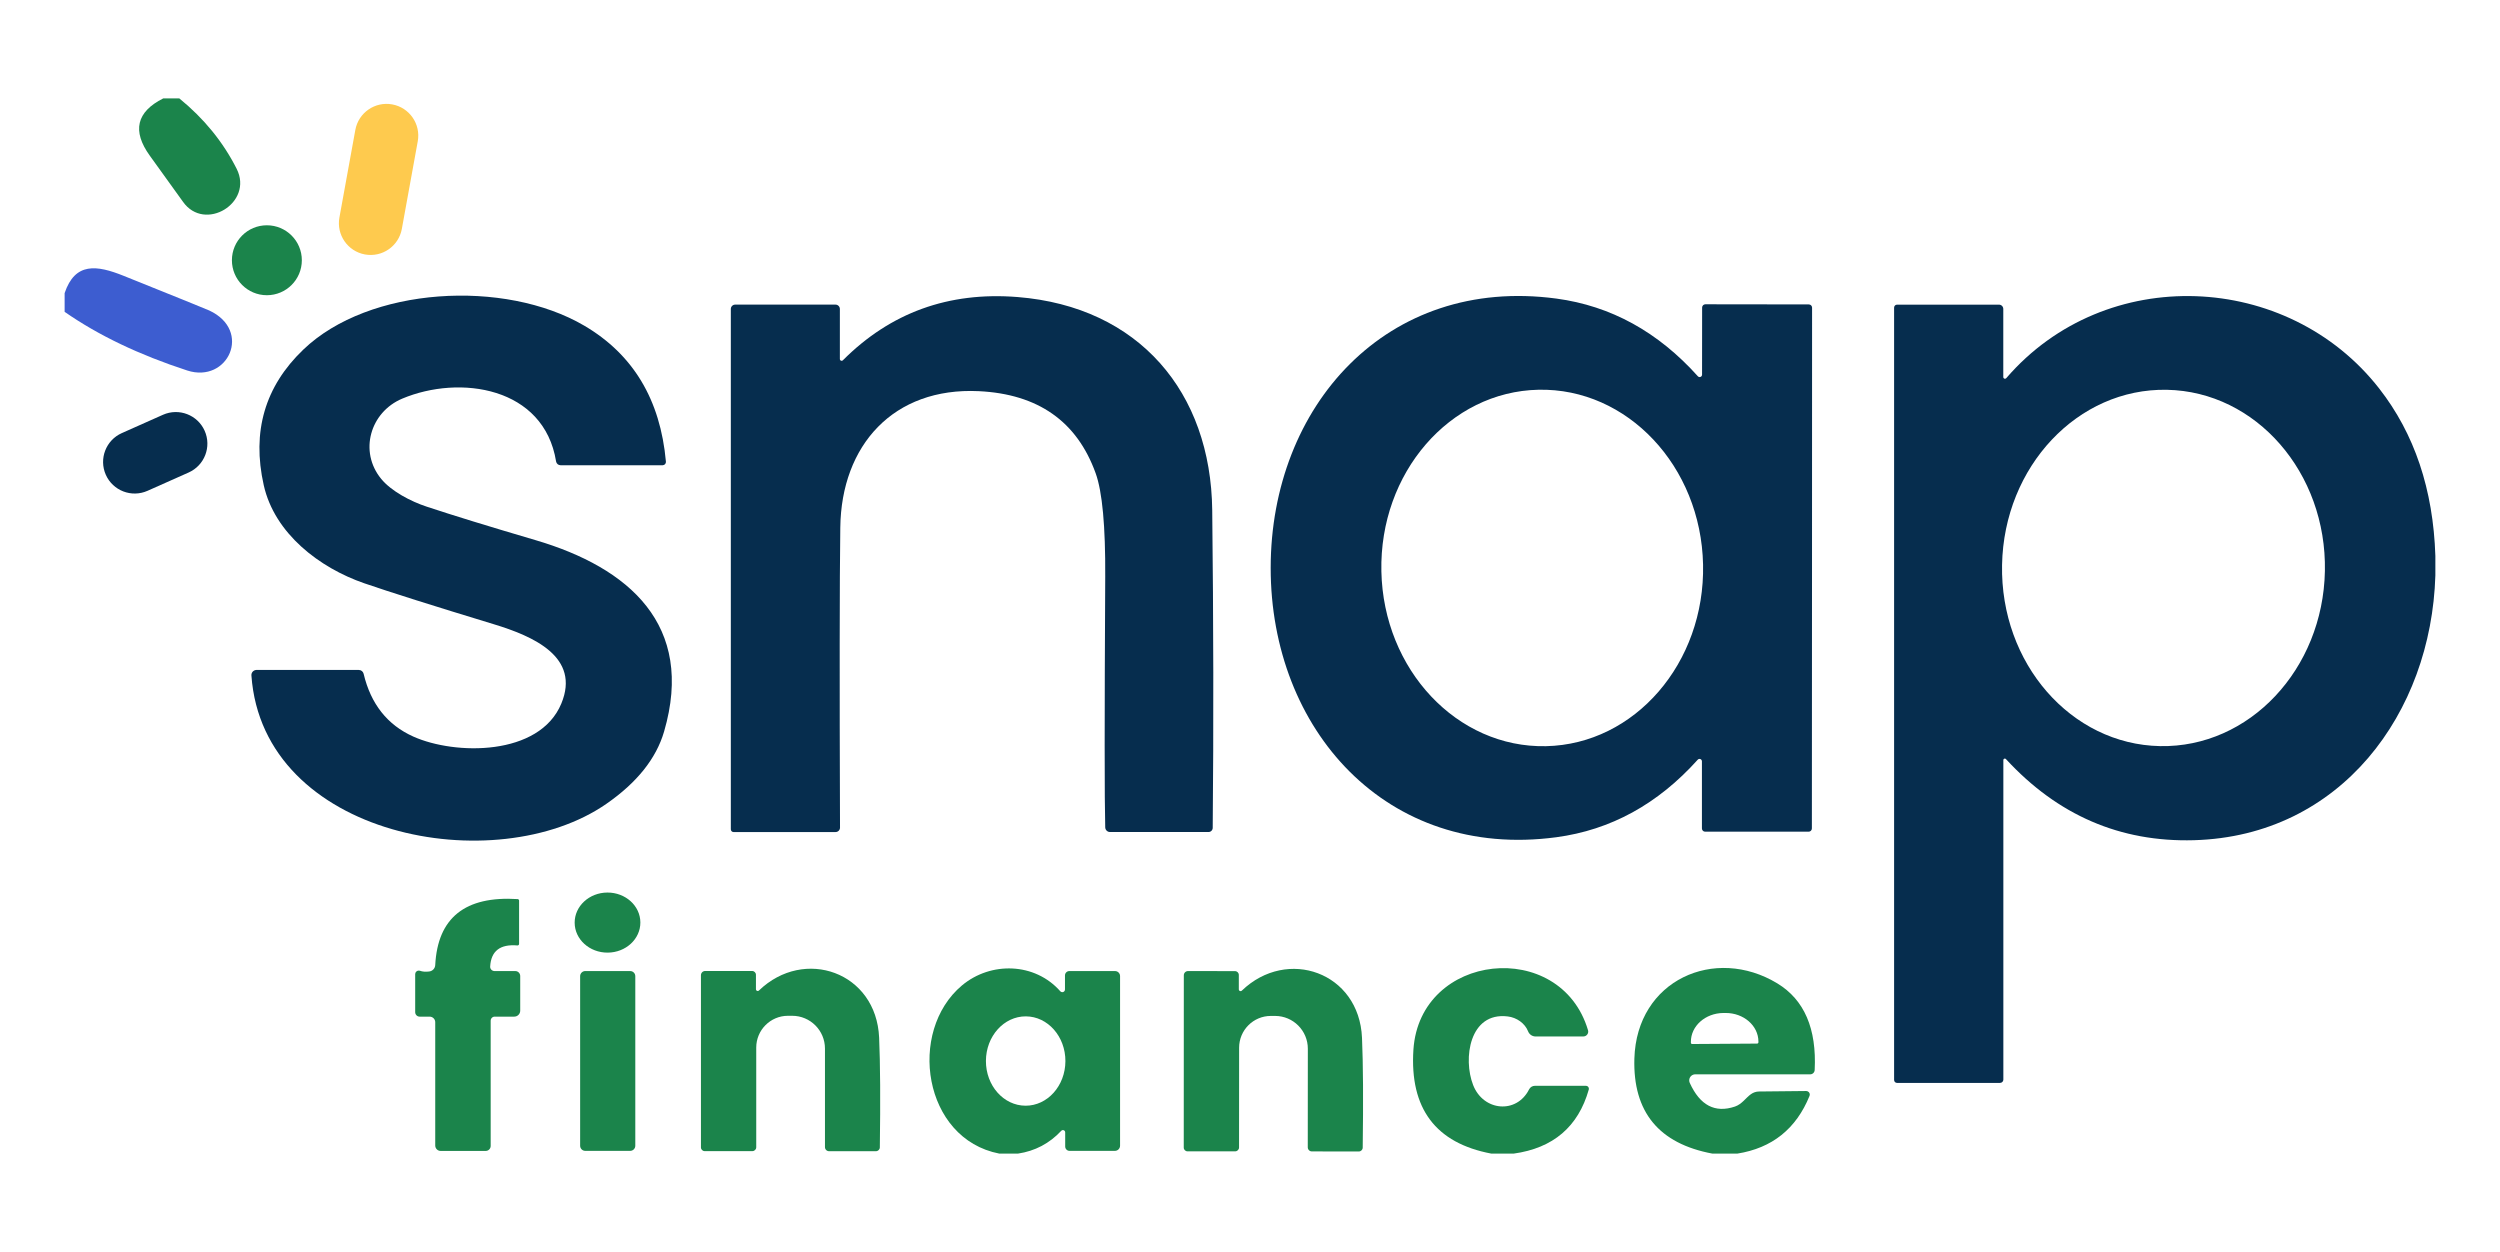 <svg xmlns="http://www.w3.org/2000/svg" xmlns:xlink="http://www.w3.org/1999/xlink" id="Layer_1" x="0px" y="0px" viewBox="0 0 220 110.175" style="enable-background:new 0 0 220 110.175;" xml:space="preserve"><g>	<path style="fill:none;" d="M151.846,89.142c-0.001,0-0.002,0-0.003,0h-0.186c-1.589,0.011-2.869,1.15-2.86,2.544  v0.074c-0,0.061,0.05,0.112,0.111,0.112c0.002,0,0.004-0,0.006-0l5.72-0.037  c0.059-0.003,0.105-0.052,0.105-0.112v-0.074C154.731,90.255,153.435,89.132,151.846,89.142z"></path>	<path style="fill:none;" d="M90.272,89.44c-1.932-0.007-3.504,1.748-3.511,3.919c0,0,0,0,0,0  c-0.008,2.171,1.552,3.937,3.484,3.943c1.932,0.007,3.504-1.748,3.511-3.919v-0  C93.763,91.212,92.203,89.446,90.272,89.44z"></path>	<path style="fill:none;" d="M136.045,65.664c7.818-0.164,14.008-7.318,13.826-15.98s-6.666-15.551-14.483-15.387  s-14.008,7.318-13.826,15.98S128.227,65.828,136.045,65.664z"></path>			<ellipse transform="matrix(0.019 -1 1 0.019 136.762 239.372)" style="fill:none;" cx="190.386" cy="49.98" rx="15.681" ry="14.208"></ellipse>	<path style="fill:#1B844B;" d="M16.1,17.752c1.913,2.718,6.24,0.093,4.723-2.903  c-1.193-2.361-2.875-4.424-5.045-6.191h-1.411c-2.361,1.184-2.755,2.866-1.182,5.045  C14.88,16.051,15.852,17.401,16.1,17.752z"></path>	<path style="fill:#FECA4E;" d="M32.116,22.392L32.116,22.392c1.517,0.276,2.97-0.731,3.246-2.248l1.401-7.711  c0.276-1.517-0.731-2.97-2.248-3.246c-1.517-0.276-2.97,0.731-3.246,2.248l-1.401,7.711  C29.593,20.663,30.599,22.116,32.116,22.392z"></path>	<path style="fill:#1B844B;" d="M26.562,22.902c0-1.699-1.378-3.077-3.077-3.077c-1.699,0-3.077,1.377-3.077,3.077  c0,1.699,1.377,3.077,3.077,3.077C25.185,25.979,26.562,24.602,26.562,22.902z"></path>	<path style="fill:#3D5DD0;" d="M18.415,27.323c-0.21-0.099-2.724-1.116-7.54-3.052  c-2.359-0.947-4.265-1.213-5.188,1.523v1.647c2.959,2.063,6.556,3.784,10.79,5.163  C20.056,33.767,22.229,29.099,18.415,27.323z"></path>	<path style="fill:#062D4E;" d="M47.134,47.535c-4.135-1.218-7.328-2.2-9.577-2.947  c-1.399-0.458-3.126-1.362-4.011-2.445c-1.975-2.402-0.978-5.875,1.851-7.064c5.07-2.13,12.48-1.034,13.539,5.534  c0.033,0.19,0.198,0.328,0.39,0.328h8.983c0.009,0,0.017-0,0.026-0.001  c0.16-0.014,0.279-0.154,0.265-0.315c-0.487-5.452-2.883-9.441-7.187-11.967  c-6.989-4.104-18.937-3.448-24.726,2.111c-3.376,3.236-4.536,7.21-3.479,11.923  c0.953,4.265,4.915,7.28,8.846,8.636c2.2,0.759,5.999,1.96,11.397,3.603c3.485,1.059,7.652,2.879,5.943,6.989  c-1.925,4.631-9.342,4.55-13.025,2.897c-2.282-1.024-3.739-2.866-4.371-5.528  c-0.046-0.196-0.223-0.335-0.427-0.334h-8.995c-0.013,0-0.026,0.001-0.039,0.002  c-0.249,0.021-0.434,0.239-0.413,0.487c1.009,14.245,21.525,18.033,31.238,11.292  c2.691-1.865,4.383-3.985,5.076-6.358C61.18,54.989,55.33,49.949,47.134,47.535z"></path>	<path style="fill:#062D4E;" d="M64.548,73.22h8.983c0.215,0,0.39-0.175,0.39-0.39  c-0.045-12.868-0.037-21.669,0.025-26.403c0.087-7.255,4.686-12.363,12.189-12.004  c5.213,0.252,8.64,2.66,10.283,7.224c0.586,1.626,0.867,4.662,0.842,9.106c-0.066,12.418-0.066,19.771,0,22.057  c0.007,0.228,0.193,0.409,0.421,0.409h8.667c0.205,0,0.371-0.166,0.371-0.371  c0.083-8.886,0.068-18.203-0.043-27.951c-0.118-10.382-6.444-17.903-17.136-18.758  c-6.059-0.483-11.18,1.372-15.365,5.565c-0.03,0.031-0.072,0.049-0.116,0.047  c-0.085-0.002-0.153-0.073-0.151-0.159v-4.402c0-0.212-0.172-0.384-0.384-0.384h-8.828  c-0.212,0-0.384,0.172-0.384,0.384v45.786C64.313,73.112,64.418,73.22,64.548,73.22z"></path>	<path style="fill:#062D4E;" d="M136.948,73.678c4.792-0.64,8.943-2.916,12.456-6.828  c0.04-0.043,0.096-0.068,0.154-0.068c0.116-0,0.211,0.094,0.211,0.21v5.912  c0,0.157,0.128,0.285,0.285,0.285h9.106c0.157,0,0.285-0.128,0.285-0.285c0.004-0.256,0.008-7.895,0.012-22.918  c0.008-15.023,0.01-22.66,0.006-22.912c0-0.157-0.128-0.285-0.285-0.285l-9.106-0.012  c-0.157,0-0.285,0.128-0.285,0.285l-0.006,5.912c-0,0.059-0.025,0.115-0.068,0.154  c-0.086,0.079-0.219,0.073-0.297-0.012c-3.508-3.913-7.658-6.193-12.45-6.841  c-14.944-2.006-25.14,9.466-25.146,23.692C111.814,64.194,121.998,75.678,136.948,73.678z M135.387,34.297  c7.818-0.164,14.302,6.725,14.483,15.387s-6.009,15.816-13.826,15.98c-7.817,0.164-14.302-6.725-14.483-15.387  S127.57,34.46,135.387,34.297z"></path>	<path style="fill:#062D4E;" d="M209.373,34.194c-8.054-10.32-24.082-11.05-32.817-0.922  c-0.03,0.039-0.077,0.061-0.127,0.058c-0.082-0.005-0.144-0.075-0.14-0.157v-5.986  c0-0.209-0.169-0.378-0.378-0.378h-8.97c-0.144,0-0.26,0.116-0.26,0.26V95.036c0,0.144,0.114,0.26,0.254,0.26h9.069  c0.161,0,0.291-0.13,0.291-0.291V66.881c0.001-0.034,0.015-0.065,0.039-0.089c0.051-0.05,0.134-0.049,0.184,0.002  c4.552,4.944,10.068,7.326,16.548,7.144c12.92-0.365,20.881-11.168,21.246-23.296v-1.727  C214.123,43.076,212.476,38.169,209.373,34.194z M190.085,65.658c-7.845-0.151-14.07-7.292-13.904-15.951  c0.166-8.659,6.661-15.556,14.506-15.405c7.845,0.151,14.07,7.292,13.904,15.951S197.93,65.809,190.085,65.658z"></path>	<path style="fill:#062D4E;" d="M18.01,37.91c-0.624-1.402-2.267-2.033-3.67-1.409l-3.619,1.611  c-1.403,0.624-2.033,2.268-1.409,3.67s2.268,2.033,3.67,1.409l3.619-1.611  C18.003,40.955,18.634,39.312,18.01,37.91L18.01,37.91z"></path>	<path style="fill:#1B844B;" d="M53.447,78.544c-1.597,0.008-2.885,1.199-2.877,2.659  c0.008,1.46,1.308,2.637,2.905,2.628c1.597-0.008,2.885-1.199,2.877-2.659S55.044,78.536,53.447,78.544z"></path>	<path style="fill:#1B844B;" d="M45.345,85.453h-1.826c-0.009,0-0.017-0-0.026-0.001  c-0.211-0.014-0.372-0.194-0.358-0.402c0.078-1.362,0.875-1.979,2.39-1.851c0.004,0,0.009,0.001,0.013,0.001  c0.079-0,0.142-0.061,0.141-0.137v-3.813c-0-0.067-0.054-0.124-0.124-0.13  c-4.622-0.293-7.041,1.643-7.255,5.807c-0.013,0.29-0.236,0.528-0.526,0.563  c-0.318,0.041-0.59,0.021-0.817-0.062c-0.034-0.012-0.069-0.018-0.105-0.018  c-0.174-0-0.316,0.141-0.316,0.315v3.343c0,0.219,0.175,0.396,0.39,0.396h0.879  c0.274,0,0.495,0.219,0.495,0.489v10.852c0,0.263,0.213,0.477,0.477,0.477h3.962c0.243,0,0.44-0.197,0.44-0.44  V89.823c0-0.198,0.158-0.359,0.353-0.359h1.721c0.291,0,0.526-0.236,0.526-0.526v-3.052  C45.778,85.647,45.584,85.453,45.345,85.453z"></path>	<path style="fill:#1B844B;" d="M66.783,87.168c-0.028,0.026-0.065,0.041-0.103,0.041  c-0.085,0.001-0.156-0.067-0.157-0.153V85.781c0-0.185-0.15-0.334-0.334-0.334h-4.135  c-0.205,0-0.371,0.166-0.371,0.371v15.155c0,0.181,0.15,0.328,0.334,0.328h4.185  c0.192,0,0.347-0.152,0.347-0.341v-8.772c0-1.545,1.25-2.798,2.792-2.798h0.371c1.593,0,2.885,1.292,2.885,2.885  v8.673c0,0.198,0.161,0.359,0.359,0.359h4.123c0.189,0,0.343-0.149,0.347-0.334  c0.058-4.148,0.037-7.367-0.062-9.658C77.115,85.54,70.776,83.317,66.783,87.168z"></path>	<path style="fill:#1B844B;" d="M98.12,85.453h-4.018c-0.212,0-0.384,0.172-0.384,0.384v1.244  c-0.001,0.065-0.029,0.126-0.076,0.169c-0.096,0.088-0.245,0.081-0.332-0.014c-2.241-2.544-6.123-2.637-8.655-0.52  c-4.822,4.043-3.43,13.502,3.287,14.802h1.634c1.502-0.223,2.776-0.893,3.82-2.012  c0.037-0.038,0.088-0.06,0.141-0.06c0.109-0.001,0.199,0.087,0.2,0.197v1.25c0,0.212,0.172,0.384,0.384,0.384  h3.987c0.253,0,0.458-0.205,0.458-0.458V85.892C98.566,85.65,98.366,85.453,98.12,85.453z M93.756,93.383  c-0.008,2.171-1.58,3.926-3.511,3.919c-1.932-0.007-3.492-1.772-3.484-3.943c0,0,0,0,0-0  c0.008-2.171,1.58-3.925,3.511-3.919C92.203,89.446,93.763,91.212,93.756,93.383L93.756,93.383z"></path>	<path style="fill:#1B844B;" d="M109.276,87.18c-0.028,0.026-0.065,0.041-0.103,0.041  c-0.086,0.001-0.156-0.067-0.157-0.153v-1.275c0-0.185-0.15-0.334-0.334-0.334l-4.135-0.006  c-0.205,0-0.371,0.166-0.371,0.371l-0.006,15.167c0,0.181,0.15,0.328,0.334,0.328h4.185  c0.192,0,0.347-0.152,0.347-0.341l0.006-8.778c0-1.545,1.25-2.798,2.792-2.798h0.371c0.002,0,0.004,0,0.006,0  c1.593,0.003,2.882,1.298,2.879,2.891l-0.006,8.673c0,0.198,0.161,0.359,0.359,0.359l4.129,0.006  c0.189,0,0.343-0.149,0.347-0.334c0.058-4.152,0.037-7.373-0.062-9.664  C119.614,85.558,113.269,83.329,109.276,87.18z"></path>	<path style="fill:#1B844B;" d="M139.567,95.55h-4.494c-0.217-0-0.416,0.122-0.514,0.316  c-1.096,2.185-4.024,1.925-4.922-0.378c-0.91-2.321-0.328-6.451,3.04-6.042c0.799,0.093,1.523,0.613,1.795,1.312  c0.105,0.272,0.368,0.452,0.662,0.452h4.197c0.042-0,0.083-0.006,0.123-0.018  c0.229-0.068,0.36-0.307,0.291-0.533c-2.421-8.147-14.802-6.859-15.365,1.715  c-0.334,5.171,1.952,8.219,6.859,9.144h1.962c3.479-0.483,5.683-2.363,6.612-5.64  c0.006-0.021,0.009-0.043,0.009-0.065C139.825,95.67,139.71,95.552,139.567,95.55z"></path>	<path style="fill:#1B844B;" d="M156.411,86.542c-5.503-3.343-12.387-0.303-12.586,6.612  c-0.136,4.697,2.154,7.485,6.872,8.364h2.185c3.062-0.487,5.182-2.181,6.358-5.082  c0.015-0.036,0.022-0.074,0.023-0.113c0.001-0.171-0.139-0.312-0.314-0.314l-4.16,0.043  c-0.254,0.004-0.5,0.086-0.706,0.235c-0.452,0.316-0.78,0.873-1.405,1.089c-1.754,0.594-3.081-0.101-3.981-2.086  c-0.031-0.069-0.046-0.144-0.046-0.22c0.002-0.294,0.241-0.531,0.535-0.53h10.116  c0.208,0,0.38-0.166,0.39-0.378C159.874,90.523,158.78,87.983,156.411,86.542z M154.74,91.724  c0,0.059-0.046,0.108-0.105,0.112l-5.72,0.037c-0.002,0-0.004,0-0.006,0  c-0.062-0-0.111-0.05-0.111-0.112v-0.074c-0.009-1.394,1.271-2.533,2.86-2.544h0.186c0.001,0,0.002,0,0.003,0  c1.59-0.01,2.886,1.112,2.894,2.507V91.724z"></path>	<path style="fill:#1B844B;" d="M55.456,85.453h-3.954c-0.248,0-0.45,0.202-0.45,0.45v14.923c0,0.248,0.202,0.45,0.45,0.45  h3.954c0.248,0,0.45-0.202,0.45-0.45V85.903C55.906,85.654,55.705,85.453,55.456,85.453z"></path></g></svg>